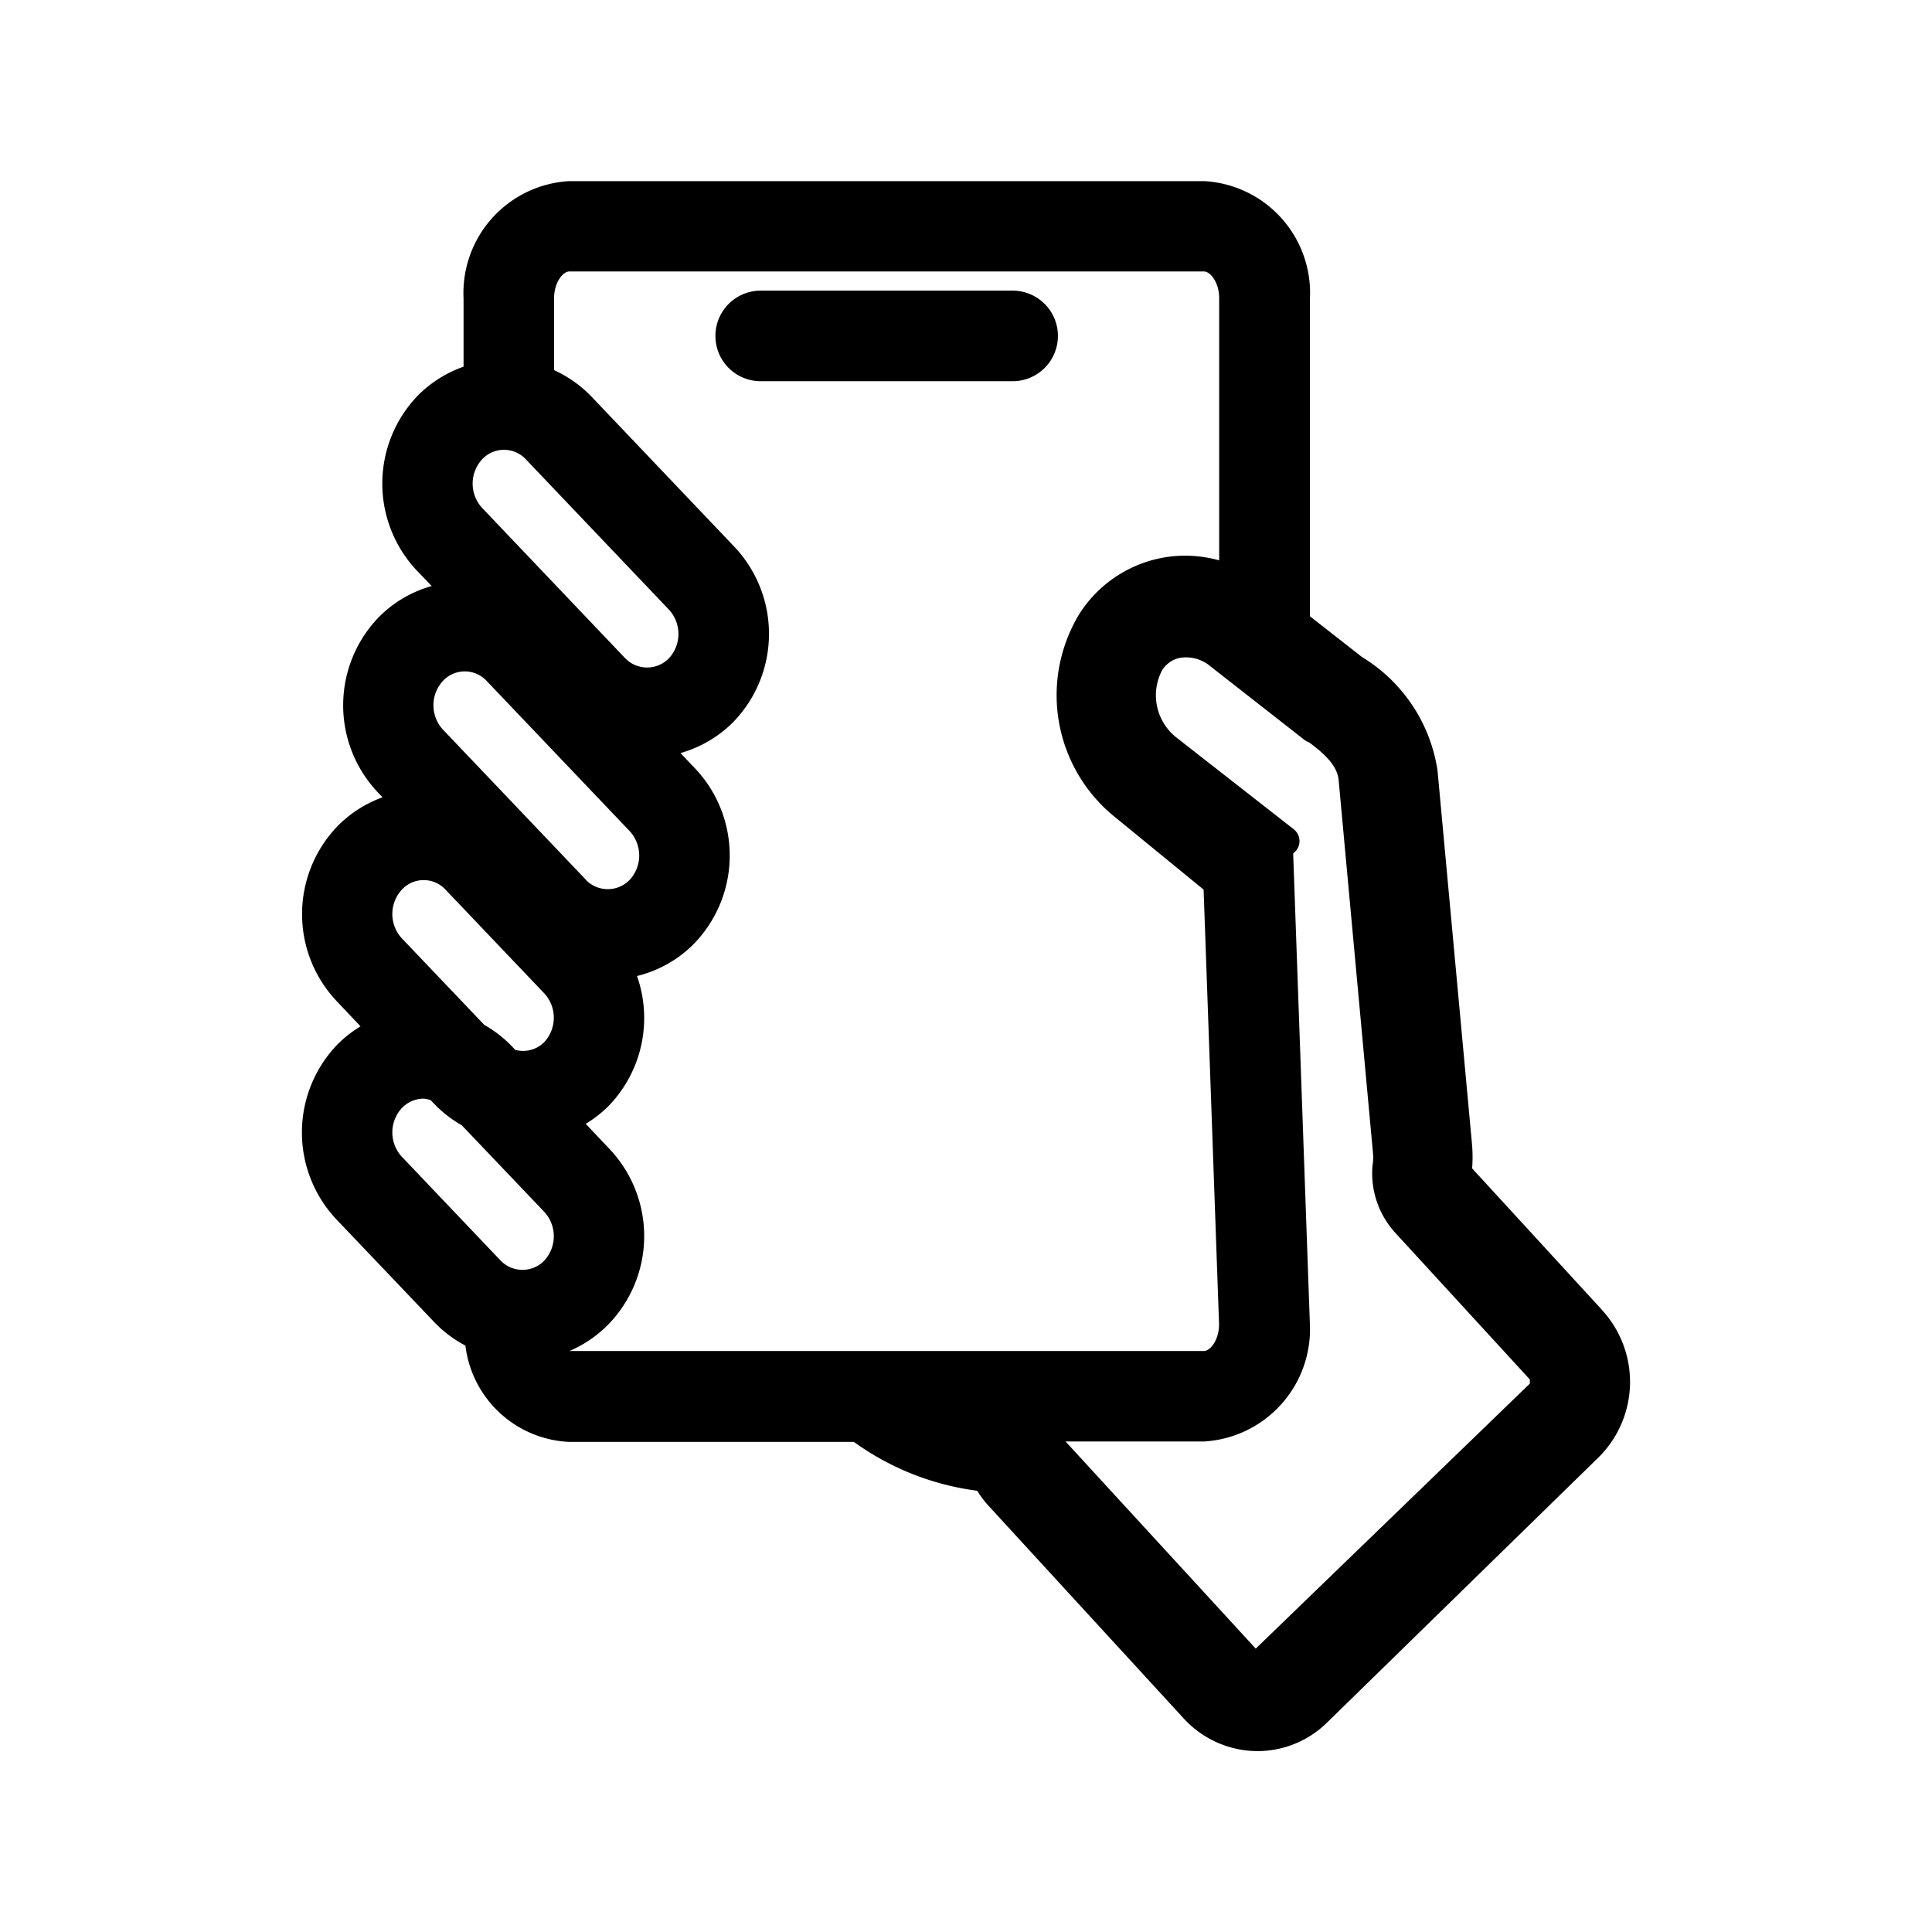 <svg xmlns="http://www.w3.org/2000/svg" width="64" height="64" viewBox="0 0 64 64">
    <g data-name="グループ 6716">
        <path data-name="長方形 703" style="fill:none" d="M0 0h64v64H0z"/>
        <g data-name="グループ 6744">
            <path data-name="パス 4539" d="M33.545 9.628h-8.346a1.5 1.5 0 0 0 0 3h8.346a1.5 1.5 0 0 0 0-3z"/>
            <path data-name="パス 4540" d="m53.079 43.404-4.313-4.7c.007-.083.011-.166.013-.249a4.873 4.873 0 0 0-.018-.564L47.62 25.526a5.324 5.324 0 0 0-2.5-3.76l-1.726-1.35V9.885A3.712 3.712 0 0 0 39.894 6H18.856a3.712 3.712 0 0 0-3.5 3.885v2.261a4.017 4.017 0 0 0-1.509.952 4.2 4.2 0 0 0-.047 5.794l.5.521a3.973 3.973 0 0 0-1.744 1.023 4.2 4.2 0 0 0-.052 5.8l.168.176a3.99 3.99 0 0 0-1.478.942 4.2 4.2 0 0 0-.051 5.8l.8.845a4 4 0 0 0-.754.589 4.2 4.2 0 0 0-.051 5.8l3.273 3.436a4.015 4.015 0 0 0 1.007.751 3.627 3.627 0 0 0 3.44 3.19h9.428a8.937 8.937 0 0 0 4.085 1.618 3.4 3.4 0 0 0 .4.525l6.44 7.017a3.329 3.329 0 0 0 2.443 1.083 3.294 3.294 0 0 0 2.312-.951l8.99-8.782a3.517 3.517 0 0 0 .127-4.863zm-9.689.415-.552-15.541.064-.063a.5.5 0 0 0-.047-.747l-3.863-3.02a1.78 1.78 0 0 1-.5-2.237.911.911 0 0 1 .614-.422 1.252 1.252 0 0 1 1 .291l3.126 2.446a.482.482 0 0 0 .129.063c.5.371.938.765.983 1.253l1.139 12.366c.005.055.007.11.007.148l-.008.137a2.333 2.333 0 0 0-.026.3 2.922 2.922 0 0 0 .756 2.036l4.466 4.868v.137l-9.08 8.779-6.3-6.862h4.585a3.727 3.727 0 0 0 3.507-3.932zm-25.371-9.287a.988.988 0 0 1-.95.246l-.135-.142a4.043 4.043 0 0 0-.892-.686l-2.733-2.869a1.189 1.189 0 0 1 .014-1.622.984.984 0 0 1 1.438.015l3.272 3.436a1.189 1.189 0 0 1-.014 1.622zm1.39-5.389-4.738-4.976a1.19 1.19 0 0 1 .013-1.623.989.989 0 0 1 1.439.015l4.739 4.976a1.19 1.19 0 0 1-.013 1.622 1.009 1.009 0 0 1-1.442-.011zm2.742-7.327a1.012 1.012 0 0 1-1.443-.013l-4.738-4.979a1.188 1.188 0 0 1 .01-1.618.991.991 0 0 1 1.442.012l4.739 4.979a1.189 1.189 0 0 1-.01 1.619zm-8.842 16.5a1.189 1.189 0 0 1 .014-1.622 1 1 0 0 1 .711-.3.915.915 0 0 1 .231.049l.144.15a4.04 4.04 0 0 0 .891.686l2.733 2.869a1.191 1.191 0 0 1-.014 1.623 1.006 1.006 0 0 1-1.438-.016zm5.543 6.443a4.034 4.034 0 0 0 1.3-.885 4.2 4.2 0 0 0 .051-5.8l-.8-.845a4.058 4.058 0 0 0 .753-.588 4.189 4.189 0 0 0 .946-4.309 3.983 3.983 0 0 0 1.884-1.066 4.2 4.2 0 0 0 .05-5.8l-.495-.52a4 4 0 0 0 1.746-1.024 4.2 4.2 0 0 0 .049-5.8l-4.74-4.981a4.038 4.038 0 0 0-1.241-.879V9.878c0-.532.3-.885.5-.885h21.032c.2 0 .5.353.5.885v8.684a4.315 4.315 0 0 0-1.1-.155 4.163 4.163 0 0 0-3.536 1.937 5.187 5.187 0 0 0 1.228 6.759l2.892 2.366.512 14.4c0 .532-.3.885-.5.885H18.856z"/>
        </g>
    </g>
</svg>
